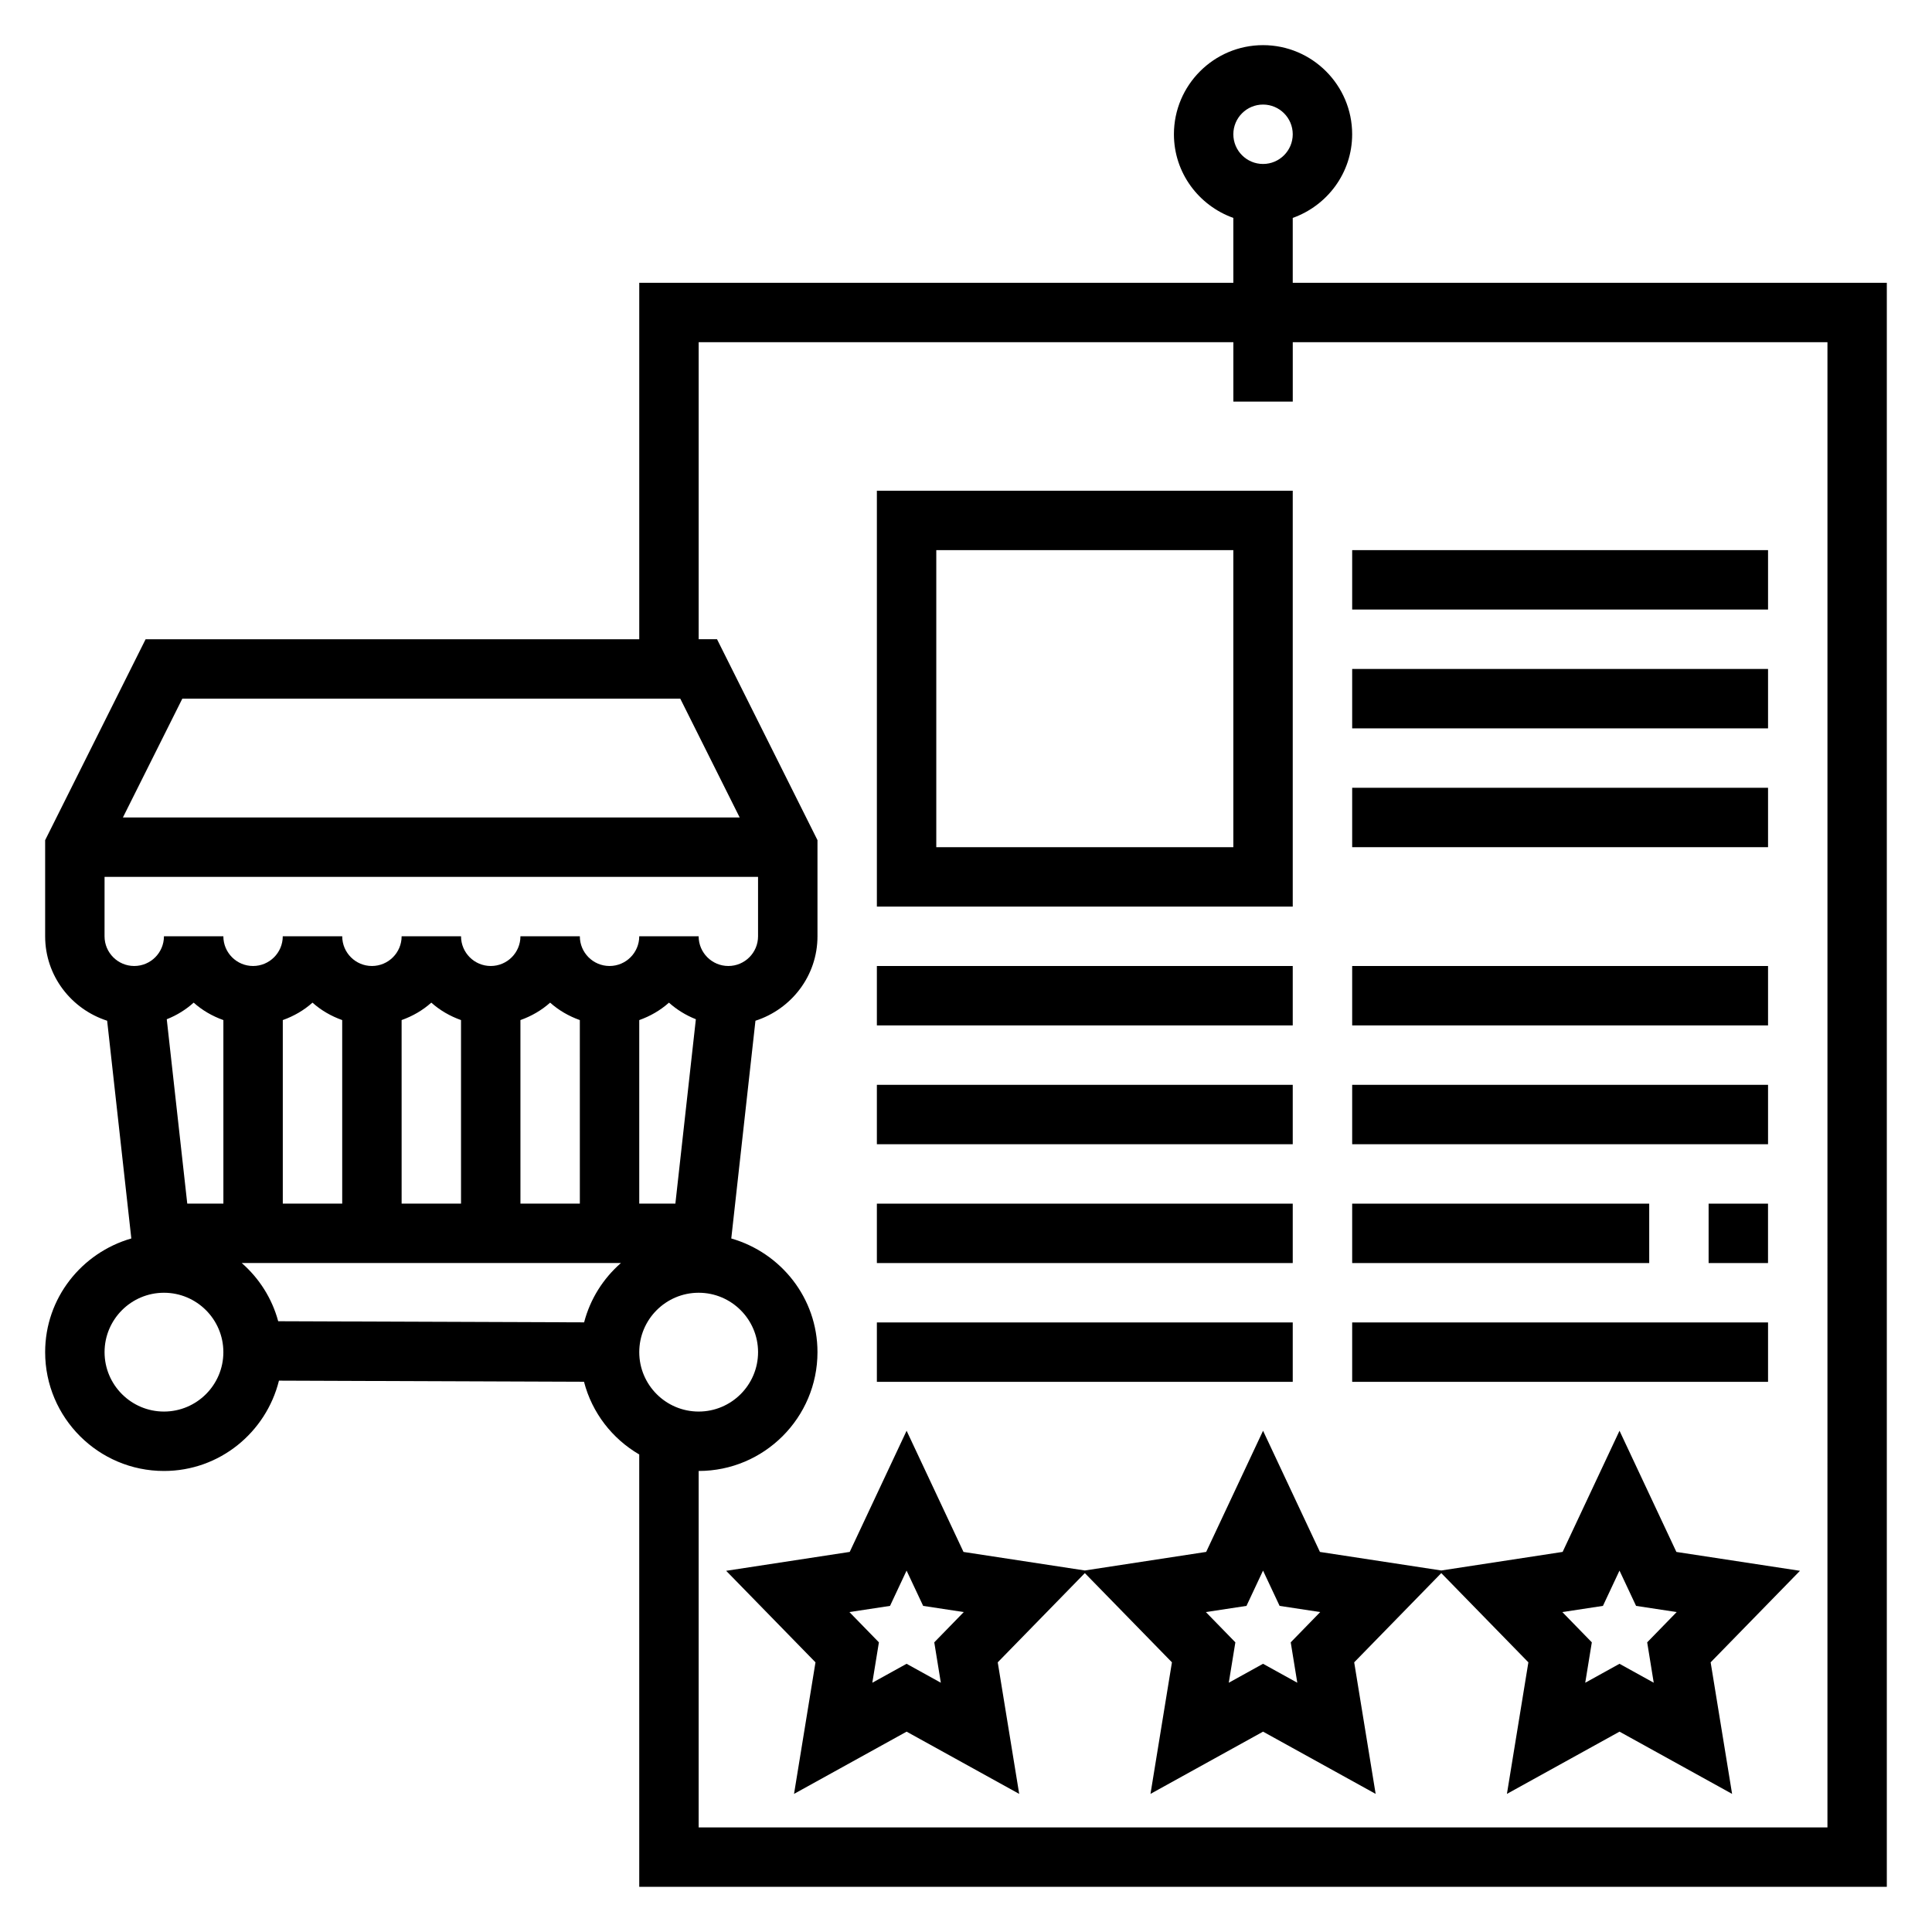 <?xml version="1.0" encoding="UTF-8"?>
<!-- Uploaded to: SVG Repo, www.svgrepo.com, Generator: SVG Repo Mixer Tools -->
<svg fill="#000000" width="800px" height="800px" version="1.1" viewBox="144 144 512 512" xmlns="http://www.w3.org/2000/svg">
 <g>
  <path d="m486.59 218.94v-17.191c9.141-3.258 15.746-11.918 15.746-22.168 0-13.02-10.598-23.617-23.617-23.617s-23.617 10.598-23.617 23.617c0 10.25 6.606 18.91 15.742 22.168l0.004 17.191h-157.44v94.465h-130.82l-26.625 53.246v25.473c0 10.5 6.934 19.316 16.43 22.379l6.406 57.703c-13.137 3.781-22.836 15.777-22.836 30.129 0 17.367 14.121 31.488 31.488 31.488 14.754 0 27.062-10.227 30.473-23.938l80.844 0.301c2.125 8.219 7.469 15.082 14.633 19.262l0.004 114.58h330.62v-425.09zm-7.871-47.23c4.344 0 7.871 3.527 7.871 7.871s-3.527 7.871-7.871 7.871-7.871-3.527-7.871-7.871 3.527-7.871 7.871-7.871zm-286.4 157.44h131.96l15.742 31.488h-163.45zm-20.609 47.234h173.18v15.742c0 4.344-3.527 7.871-7.871 7.871s-7.871-3.527-7.871-7.871h-15.742c0 4.344-3.527 7.871-7.871 7.871s-7.871-3.527-7.871-7.871h-15.742c0 4.344-3.527 7.871-7.871 7.871s-7.871-3.527-7.871-7.871h-15.742c0 4.344-3.527 7.871-7.871 7.871s-7.871-3.527-7.871-7.871h-15.758c0 4.344-3.527 7.871-7.871 7.871s-7.871-3.527-7.871-7.871h-15.746c0 4.344-3.527 7.871-7.871 7.871s-7.871-3.527-7.871-7.871zm141.7 125.95c0-8.684 7.062-15.742 15.742-15.742 8.684 0 15.742 7.062 15.742 15.742 0 8.684-7.062 15.742-15.742 15.742-8.68 0-15.742-7.059-15.742-15.742zm-110.21-39.359h-9.574l-5.434-48.863c2.648-1.039 5.055-2.535 7.133-4.402 2.266 2.031 4.953 3.582 7.871 4.621zm15.742-48.645c2.922-1.039 5.606-2.59 7.871-4.621 2.266 2.031 4.953 3.582 7.871 4.621l0.004 48.645h-15.746zm31.488 0c2.922-1.039 5.606-2.59 7.871-4.621 2.266 2.031 4.953 3.582 7.871 4.621l0.004 48.645h-15.742zm31.488 0c2.922-1.039 5.606-2.59 7.871-4.621 2.266 2.031 4.953 3.582 7.871 4.621l0.004 48.645h-15.742zm41.062 48.645h-9.574v-48.641c2.922-1.039 5.606-2.59 7.871-4.621 2.078 1.859 4.488 3.352 7.133 4.394zm-135.53 55.102c-8.684 0-15.742-7.062-15.742-15.742 0-8.684 7.062-15.742 15.742-15.742 8.684 0 15.742 7.062 15.742 15.742 0.004 8.684-7.059 15.742-15.742 15.742zm111.34-23.641-81.066-0.297c-1.645-6.078-5.047-11.391-9.66-15.422h100.48c-4.688 4.102-8.129 9.508-9.75 15.719zm329.5 133.85h-299.14v-94.465c17.367 0 31.488-14.121 31.488-31.488 0-14.352-9.699-26.348-22.844-30.125l6.406-57.703c9.504-3.062 16.438-11.879 16.438-22.383v-25.473l-26.621-53.246h-4.867v-78.719h141.7v15.742h15.742v-15.742h141.7z"/>
  <path d="m486.59 274.05h-110.21v110.21h110.21zm-15.742 94.465h-78.723v-78.723h78.719z"/>
  <path d="m502.34 289.79h110.21v15.742h-110.21z"/>
  <path d="m502.34 321.28h110.21v15.742h-110.21z"/>
  <path d="m502.34 352.77h110.21v15.742h-110.21z"/>
  <path d="m376.38 400h110.21v15.742h-110.21z"/>
  <path d="m376.38 431.49h110.21v15.742h-110.21z"/>
  <path d="m376.38 462.98h110.21v15.742h-110.21z"/>
  <path d="m502.34 400h110.21v15.742h-110.21z"/>
  <path d="m502.34 431.49h110.21v15.742h-110.21z"/>
  <path d="m596.8 462.98h15.742v15.742h-15.742z"/>
  <path d="m502.34 462.98h78.719v15.742h-78.719z"/>
  <path d="m376.38 494.46h110.21v15.742h-110.21z"/>
  <path d="m502.34 494.46h110.21v15.742h-110.21z"/>
  <path d="m588.26 555.28-15.074-32.117-15.074 32.109-32.16 4.922-32.156-4.914-15.074-32.117-15.074 32.109-32.156 4.922-32.156-4.914-15.078-32.117-15.074 32.109-32.746 5.008 23.672 24.254-5.684 34.863 29.832-16.492 29.836 16.492-5.684-34.863 23.082-23.648 23.082 23.648-5.684 34.863 29.832-16.492 29.836 16.492-5.684-34.863 23.078-23.648 23.082 23.648-5.684 34.863 29.836-16.492 29.836 16.492-5.684-34.863 23.672-24.254zm-194.93 34.66-9.078-5.019-9.078 5.023 1.746-10.707-7.816-8.023 10.762-1.637 4.387-9.352 4.394 9.352 10.762 1.637-7.816 8.023zm94.465 0-9.078-5.019-9.078 5.023 1.746-10.707-7.816-8.023 10.762-1.637 4.387-9.352 4.394 9.352 10.762 1.637-7.816 8.023zm94.461 0-9.074-5.019-9.078 5.023 1.746-10.707-7.816-8.023 10.762-1.637 4.387-9.352 4.394 9.352 10.762 1.637-7.816 8.023z"/>
 </g>
</svg>
